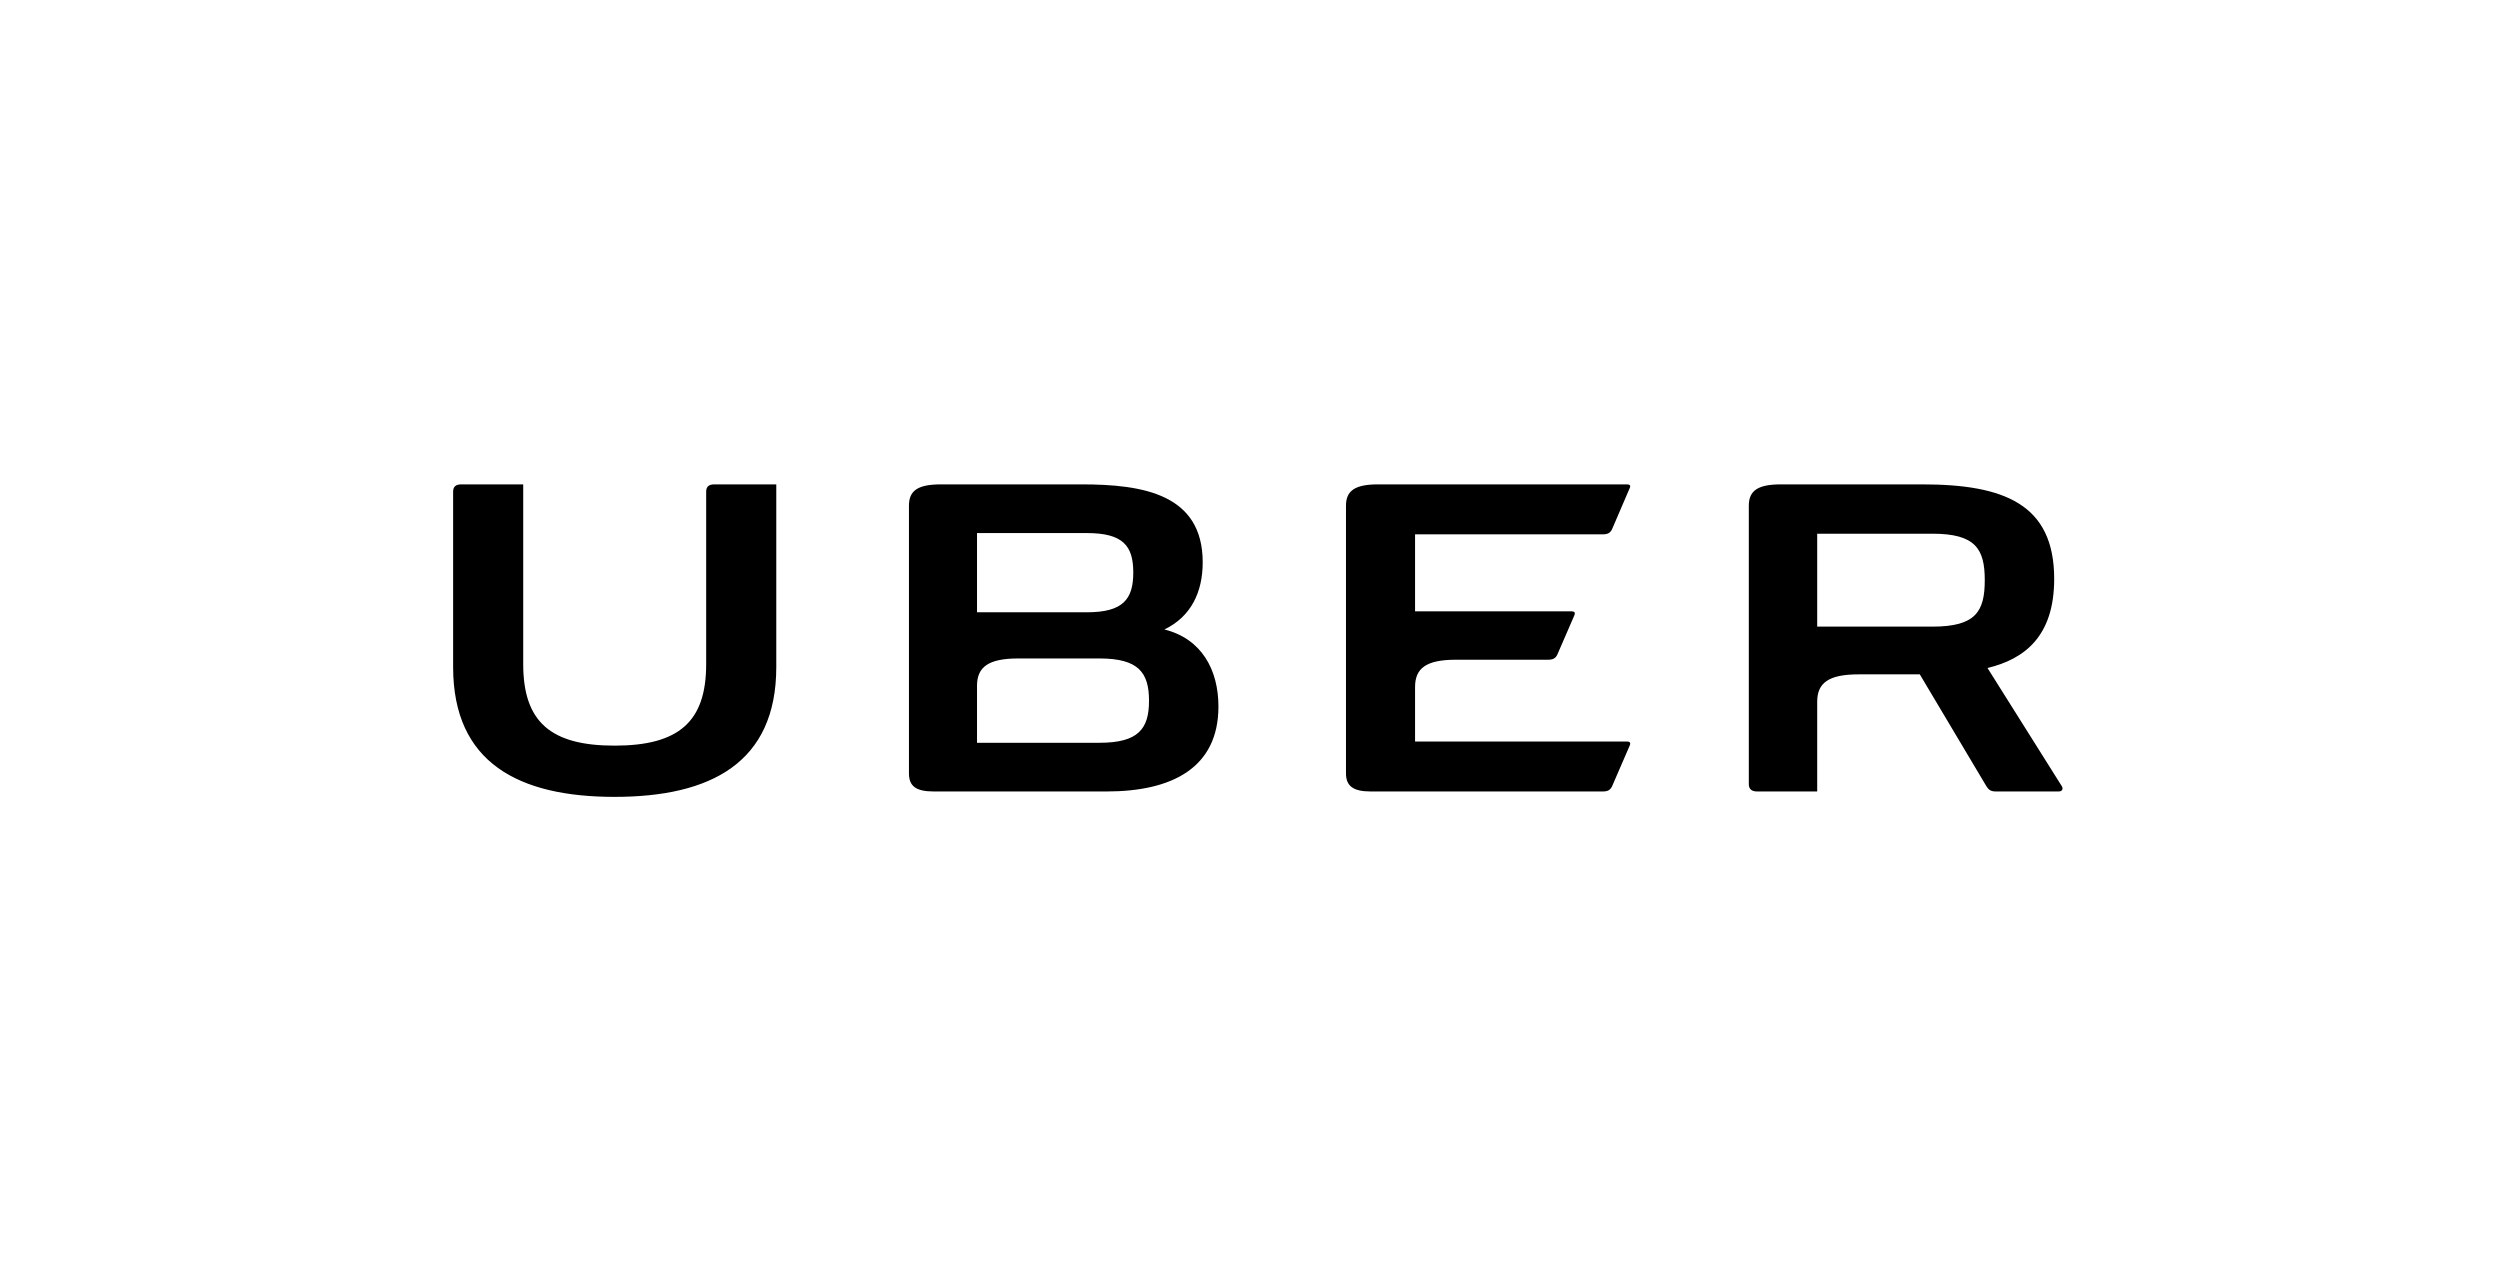<svg width="160" height="82" viewBox="0 0 160 82" fill="none" xmlns="http://www.w3.org/2000/svg">
<g clip-path="url(#clip0_89_191)">
<path d="M45.721 31H49.682V42.69C49.682 48.841 45.458 51 39.33 51C33.224 51 29 48.841 29 42.69V31.468C29 31.143 29.175 31 29.525 31H33.486V42.507C33.486 46.194 35.237 47.721 39.33 47.721C43.444 47.721 45.195 46.194 45.195 42.507V31.468C45.195 31.143 45.37 31 45.721 31ZM90.564 34.198V39.126H100.588C100.763 39.126 100.828 39.208 100.763 39.371L99.668 41.896C99.559 42.12 99.406 42.222 99.078 42.222H93.19C91.264 42.222 90.564 42.772 90.564 43.974V47.456H104.133C104.308 47.456 104.374 47.538 104.308 47.701L103.17 50.328C103.061 50.552 102.908 50.654 102.579 50.654H87.719C86.581 50.654 86.143 50.287 86.143 49.493V32.365C86.143 31.407 86.712 31 88.2 31H104.133C104.308 31 104.374 31.081 104.308 31.224L103.17 33.872C103.061 34.096 102.908 34.198 102.579 34.198H90.564ZM77.98 45.216C77.98 49.147 75.003 50.654 70.823 50.654H59.749C58.589 50.654 58.173 50.287 58.173 49.493V32.365C58.173 31.407 58.721 31 60.231 31H69.226C73.165 31 76.973 31.631 76.973 35.99C76.973 37.864 76.251 39.452 74.522 40.287C76.907 40.878 77.98 42.874 77.98 45.216ZM62.529 39.187H69.554C71.874 39.187 72.53 38.352 72.53 36.642C72.53 34.931 71.874 34.116 69.554 34.116H62.529V39.187ZM73.537 44.849C73.537 43.037 72.859 42.141 70.364 42.141H65.177C63.251 42.141 62.529 42.69 62.529 43.892V47.538H70.364C72.859 47.538 73.537 46.642 73.537 44.849ZM131.753 50.654H127.726C127.397 50.654 127.266 50.532 127.135 50.328L122.867 43.159H118.95C117.024 43.159 116.301 43.709 116.301 44.91V50.654H112.45C112.099 50.654 111.924 50.491 111.924 50.185V32.365C111.924 31.407 112.493 31 113.982 31H123.02C128.295 31 131.468 32.283 131.468 37.049C131.468 40.735 129.564 42.181 127.2 42.752L131.95 50.307C132.037 50.43 132.037 50.654 131.753 50.654ZM127.025 37.13C127.025 35.134 126.435 34.157 123.677 34.157H116.301V40.104H123.677C126.435 40.104 127.025 39.147 127.025 37.13Z" fill="black"/>
</g>
<defs>
<clipPath id="clip0_89_191">
<rect width="103" height="20" fill="white" transform="translate(29 31)"/>
</clipPath>
</defs>
</svg>
